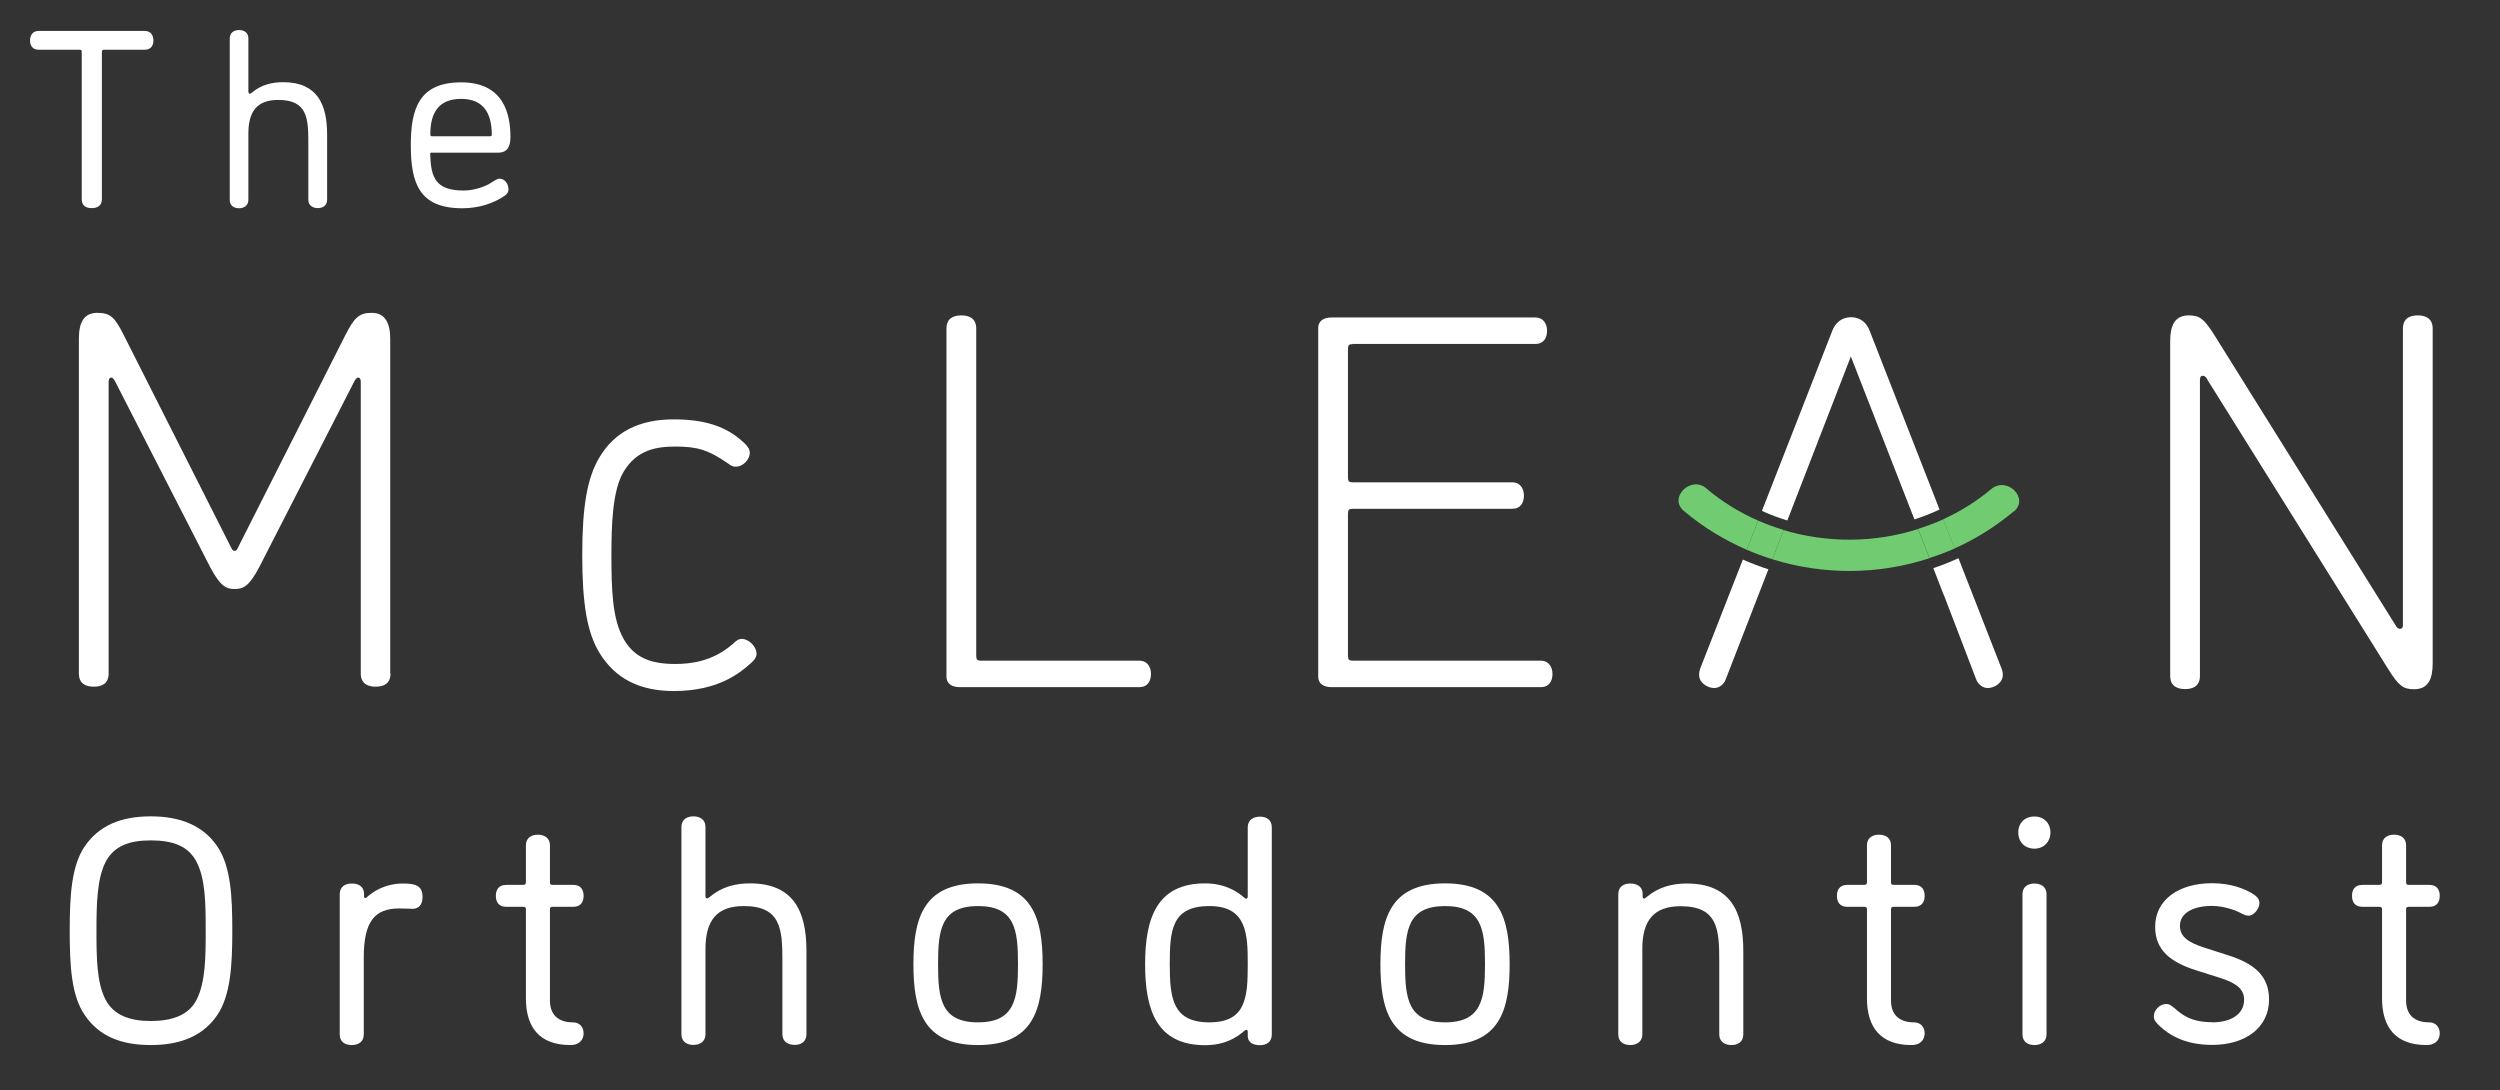 <?xml version="1.0" encoding="UTF-8"?><svg id="Layer_1" xmlns="http://www.w3.org/2000/svg" viewBox="0 0 166.38 72.55"><rect x="0" y="0" width="166.38" height="72.55" fill="#333333" stroke="none"/><defs><style>.cls-1{fill:#fff;}.cls-2{fill:#71cc71;}</style></defs><path class="cls-1" d="M44.86,45.99c-2.3,0-3.92-.83-4.97-2.55-.81-1.34-1.14-3.22-1.14-6.49s.33-5.13,1.13-6.49c1.02-1.72,2.65-2.55,4.97-2.55,1.92,0,3.32,.42,4.38,1.31,.35,.3,.67,.56,.67,.91,0,.43-.42,.93-.95,.93-.21,0-.36-.11-.49-.21l-.09-.06c-1.23-.84-1.96-1.07-3.4-1.07-1.28,0-2.58,.2-3.47,1.68-.74,1.24-.81,3.52-.81,5.56,0,2.26,.06,4.23,.81,5.56,.67,1.17,1.69,1.67,3.42,1.67,1,0,2.49-.14,3.87-1.35,.15-.15,.34-.32,.58-.32,.46,0,.98,.51,.98,.98,0,.27-.19,.47-.37,.63-.69,.61-2.11,1.86-5.14,1.86Z"/><path class="cls-1" d="M123.18,23.73l4.23,10.84c.57-.19,1.13-.4,1.67-.66l-4.64-11.87c-.21-.59-.67-.93-1.25-.93s-1.04,.34-1.25,.91l-4.68,11.98c.55,.26,1.12,.46,1.69,.64l4.23-10.92Z"/><path class="cls-1" d="M113.14,44.55c-.06,.17-.06,.29-.06,.37,0,.54,.58,.87,1,.87,.34,0,.66-.25,.77-.58l2.84-7.32c-.58-.19-1.14-.4-1.7-.65l-2.86,7.31Z"/><path class="cls-1" d="M128.69,37.87l.64,1.66s.03,.06,.05,.1l2.13,5.56c.12,.35,.44,.6,.78,.6,.42,0,1-.33,1-.87,0-.08,0-.2-.06-.37l-2.89-7.4c-.55,.25-1.1,.47-1.67,.66l.02,.06Z"/><path class="cls-1" d="M131.73,32.31c.11-.09,.07-.05,0,0-.03,.03-.04,.04,0,0Z"/><path class="cls-1" d="M114.42,32.33s-.06-.04-.09-.06c.09,.07,.11,.08,.09,.06Z"/><g><path class="cls-2" d="M134.03,34.04c1.04-.88-.46-2.36-1.5-1.5-.98,.83-2.07,1.5-3.21,2.02l.76,1.94c1.4-.63,2.73-1.45,3.94-2.47Z"/><path class="cls-2" d="M118.71,35.27l-.75,1.95c3.4,1.06,7.06,1.04,10.45-.07l-.76-1.94c-2.89,.92-6.03,.94-8.94,.07Z"/><path class="cls-2" d="M113.56,32.5c-1.03-.87-2.54,.62-1.5,1.5,1.29,1.09,2.7,1.94,4.19,2.59l.76-1.94c-1.23-.54-2.39-1.25-3.45-2.14Z"/><path class="cls-2" d="M128.41,37.14c.57-.19,1.13-.39,1.68-.64l-.76-1.94c-.55,.25-1.11,.46-1.68,.64l.76,1.94Z"/><path class="cls-2" d="M117.01,34.65l-.76,1.94c.56,.24,1.13,.45,1.71,.63l.75-1.95c-.58-.17-1.15-.38-1.7-.62Z"/></g><path class="cls-1" d="M25.99,44.82c0,.71-.5,.88-.99,.88s-.99-.18-.99-.88V25.41c0-.14-.04-.28-.18-.28-.11,0-.21,.18-.25,.25l-6.33,12.37c-.67,1.27-1.06,1.45-1.63,1.45s-.95-.18-1.63-1.45l-6.33-12.37c-.04-.07-.14-.25-.25-.25-.14,0-.18,.14-.18,.28v19.41c0,.71-.49,.88-.99,.88s-.99-.18-.99-.88V22.55c0-1.13,.35-1.73,1.24-1.73s1.17,.35,1.73,1.45l7.11,14.07c.11,.21,.14,.32,.28,.32s.18-.11,.28-.32l7.11-14.07c.57-1.1,.88-1.45,1.73-1.45s1.24,.6,1.24,1.73v22.27Z"/><path class="cls-1" d="M64.97,43.65c0,.25,.07,.32,.32,.32h10.53c.57,0,.78,.46,.78,.88,0,.46-.21,.88-.78,.88h-11.95c-.46,0-.88-.18-.88-.71V21.87c0-.71,.49-.88,.99-.88s.99,.18,.99,.88v21.78Z"/><path class="cls-1" d="M90.03,22.9c-.25,0-.32,.07-.32,.32v8.56c0,.25,.07,.32,.32,.32h10.61c.57,0,.78,.46,.78,.88,0,.46-.21,.88-.78,.88h-10.61c-.25,0-.32,.07-.32,.32v9.47c0,.25,.07,.32,.32,.32h12.51c.56,0,.78,.46,.78,.88,0,.46-.21,.88-.78,.88h-13.93c-.46,0-.88-.18-.88-.71V21.84c0-.53,.42-.71,.88-.71h13.57c.56,0,.78,.46,.78,.88,0,.46-.21,.88-.78,.88h-12.16Z"/><path class="cls-1" d="M146.91,25.26c-.07-.11-.14-.25-.32-.25s-.18,.21-.18,.28v19.69c0,.71-.5,.88-.99,.88s-.99-.18-.99-.88V22.72c0-1.03,.28-1.73,1.24-1.73,.74,0,1.03,.25,1.7,1.31l12.05,19.3c.07,.11,.14,.25,.32,.25s.18-.21,.18-.28V21.87c0-.71,.5-.88,.99-.88s.99,.18,.99,.88v22.27c0,1.03-.28,1.73-1.24,1.73-.74,0-1.03-.25-1.7-1.31l-12.06-19.3Z"/><g><path class="cls-1" d="M2.57,3.31c-.42,0-.57-.3-.57-.61,0-.32,.15-.64,.57-.64h7.07c.42,0,.57,.32,.57,.64,0,.3-.15,.61-.57,.61h-2.71c-.1,0-.15,.03-.15,.15V13.26c0,.47-.35,.59-.67,.59-.34,0-.67-.12-.67-.59V3.46c0-.12-.03-.15-.15-.15H2.57Z"/><path class="cls-1" d="M16.54,6.12c0,.08,.03,.12,.1,.12,.03,0,.1-.07,.13-.08,.62-.52,1.33-.69,2.07-.69,2.26,0,2.93,1.45,2.93,3.48v4.34c0,.4-.3,.56-.61,.56-.32,0-.64-.15-.64-.56v-3.8c0-1.63-.07-2.84-2-2.84-1.41,0-1.99,.76-1.99,2.24v4.41c0,.4-.32,.56-.62,.56-.32,0-.62-.15-.62-.56V2.56c0-.4,.3-.56,.62-.56s.62,.15,.62,.56v3.57Z"/><path class="cls-1" d="M28.75,10.15c-.1,0-.12,.05-.12,.12,.05,1.57,.37,2.41,2.24,2.41,.52,0,1.19-.17,1.65-.42,.49-.29,.57-.37,.71-.37,.39,0,.61,.37,.61,.71,0,.17-.08,.32-.27,.44-.74,.5-1.7,.82-2.81,.82-2.83,0-3.42-1.63-3.42-4.19,0-2.39,.52-4.19,3.35-4.19s3.28,2.1,3.28,3.62c0,.44-.07,1.06-.81,1.06h-4.41Zm1.94-3.57c-1.48,0-2.05,.91-2.05,2.34,0,.08,0,.15,.12,.15h3.85c.07,0,.12-.02,.12-.1,0-1.35-.49-2.39-2.04-2.39Z"/></g><g><path class="cls-1" d="M14.47,67.54c-.93,1.38-2.42,2.01-4.43,2.01s-3.46-.6-4.41-2.01c-.89-1.3-.99-3.31-.99-5.6s.11-4.3,.99-5.6c.95-1.4,2.42-2.01,4.41-2.01s3.5,.63,4.43,2.01c.89,1.32,.99,3.31,.99,5.6s-.11,4.28-.99,5.6Zm-7.45-1.02c.54,1.04,1.6,1.43,3.02,1.43s2.53-.39,3.05-1.43c.58-1.15,.6-2.77,.6-4.58s-.02-3.44-.6-4.56c-.54-1.08-1.6-1.45-3.05-1.45s-2.46,.37-3.02,1.45c-.56,1.12-.6,2.74-.6,4.56s.02,3.46,.6,4.58Z"/><path class="cls-1" d="M27.4,60.48c-.37,0-.32-.02-.84-.02-1.64,0-2.35,.89-2.35,3.26v5.12c0,.52-.39,.71-.8,.71-.43,0-.8-.19-.8-.71v-9.33c0-.52,.39-.71,.8-.71,.45,0,.82,.19,.82,.71v.17s.02,.09,.09,.09c.04,0,.11-.06,.17-.13,.76-.63,1.6-.84,2.31-.84,.84,0,1.32,.13,1.32,.89,0,.54-.26,.8-.71,.8Z"/><path class="cls-1" d="M37.96,69.55c-2.05,0-2.96-1.17-2.96-3.11v-5.94c0-.11-.06-.15-.19-.15h-1.12c-.52,0-.69-.35-.69-.73s.17-.73,.69-.73h1.12c.13,0,.19-.04,.19-.17v-2.46c0-.52,.39-.71,.8-.71,.39,0,.8,.19,.8,.71v2.44c0,.15,.04,.19,.19,.19h1.36c.52,0,.69,.35,.69,.73s-.17,.73-.69,.73h-1.36c-.15,0-.19,.04-.19,.19v6.05c0,.91,.52,1.45,1.53,1.45,.45,0,.71,.32,.71,.73,0,.37-.22,.78-.89,.78Z"/><path class="cls-1" d="M46.95,59.64c0,.11,.04,.15,.13,.15,.04,0,.13-.09,.17-.11,.8-.67,1.71-.89,2.66-.89,2.9,0,3.76,1.86,3.76,4.47v5.57c0,.52-.39,.71-.78,.71-.41,0-.82-.19-.82-.71v-4.88c0-2.1-.09-3.65-2.57-3.65-1.81,0-2.55,.97-2.55,2.87v5.66c0,.52-.41,.71-.8,.71-.41,0-.8-.19-.8-.71v-13.79c0-.52,.39-.71,.8-.71s.8,.19,.8,.71v4.58Z"/><path class="cls-1" d="M65.09,58.79c3.63,0,4.3,2.31,4.3,5.38s-.67,5.38-4.3,5.38-4.3-2.31-4.3-5.38,.67-5.38,4.3-5.38Zm0,9.25c2.46,0,2.66-1.6,2.66-3.87s-.19-3.87-2.66-3.87-2.66,1.6-2.66,3.87,.19,3.87,2.66,3.87Z"/><path class="cls-1" d="M76.21,64.17c0-3.07,.78-5.38,4-5.38,.82,0,1.75,.22,2.55,.91,0,0,.11,.11,.17,.11s.11-.04,.11-.15v-4.6c0-.52,.41-.71,.82-.71,.39,0,.78,.19,.78,.71v13.79c0,.52-.39,.71-.78,.71s-.82-.13-.82-.63v-.26c0-.11-.04-.13-.11-.13-.04,0-.15,.09-.19,.13-.82,.69-1.71,.89-2.53,.89-3.22,0-4-2.31-4-5.38Zm1.64,0c0,2.27,.19,3.87,2.64,3.87s2.55-1.69,2.55-3.87c0-1.97-.04-3.87-2.55-3.87s-2.64,1.6-2.64,3.87Z"/><path class="cls-1" d="M96.17,58.79c3.63,0,4.3,2.31,4.3,5.38s-.67,5.38-4.3,5.38-4.3-2.31-4.3-5.38,.67-5.38,4.3-5.38Zm0,9.25c2.46,0,2.66-1.6,2.66-3.87s-.19-3.87-2.66-3.87-2.66,1.6-2.66,3.87,.19,3.87,2.66,3.87Z"/><path class="cls-1" d="M109.3,63.14v5.7c0,.52-.41,.71-.8,.71-.41,0-.8-.19-.8-.71v-9.33c0-.52,.39-.71,.8-.71s.82,.19,.82,.67v.22c0,.06,.04,.11,.11,.11,.04,0,.13-.09,.17-.11,.8-.67,1.71-.89,2.66-.89,2.9,0,3.76,1.86,3.76,4.47v5.57c0,.52-.39,.71-.78,.71-.41,0-.82-.19-.82-.71v-4.88c0-2.1-.09-3.65-2.57-3.65-1.82,0-2.55,.99-2.55,2.83Z"/><path class="cls-1" d="M127.21,69.55c-2.05,0-2.96-1.17-2.96-3.11v-5.94c0-.11-.07-.15-.19-.15h-1.12c-.52,0-.69-.35-.69-.73s.17-.73,.69-.73h1.12c.13,0,.19-.04,.19-.17v-2.46c0-.52,.39-.71,.8-.71s.8,.19,.8,.71v2.44c0,.15,.04,.19,.19,.19h1.36c.52,0,.69,.35,.69,.73s-.17,.73-.69,.73h-1.36c-.15,0-.19,.04-.19,.19v6.05c0,.91,.52,1.45,1.53,1.45,.45,0,.71,.32,.71,.73,0,.37-.22,.78-.89,.78Z"/><path class="cls-1" d="M135.4,56.48c-.65,0-1.08-.45-1.08-1.08s.43-1.06,1.08-1.06c.61,0,1.06,.43,1.06,1.06s-.45,1.08-1.06,1.08Zm.8,12.36c0,.52-.41,.71-.8,.71-.41,0-.8-.19-.8-.71v-9.33c0-.52,.39-.71,.8-.71,.39,0,.8,.19,.8,.71v9.33Z"/><path class="cls-1" d="M147.21,68.04c1.27,0,2.14-.54,2.14-1.51,0-.73-.56-1.12-1.6-1.45l-1.58-.5c-1.71-.54-2.74-1.34-2.74-2.9,0-1.79,1.56-2.9,3.78-2.9,1.32,0,2.18,.39,2.66,.67,.3,.17,.5,.37,.5,.65,0,.37-.37,.84-.71,.84-.19,0-.3-.06-.45-.13-.32-.19-1.17-.52-1.99-.52-1.27,0-2.14,.48-2.14,1.32,0,.76,.6,1.12,1.6,1.45l1.56,.5c1.79,.56,2.77,1.38,2.77,2.96,0,1.86-1.56,3.02-3.78,3.02-1.73,0-2.83-.6-3.57-1.32-.15-.17-.32-.32-.32-.58,0-.39,.37-.82,.82-.82,.15,0,.26,.02,.54,.26,.54,.48,1.15,.95,2.53,.95Z"/><path class="cls-1" d="M161.49,69.55c-2.05,0-2.96-1.17-2.96-3.11v-5.94c0-.11-.07-.15-.19-.15h-1.12c-.52,0-.69-.35-.69-.73s.17-.73,.69-.73h1.12c.13,0,.19-.04,.19-.17v-2.46c0-.52,.39-.71,.8-.71s.8,.19,.8,.71v2.44c0,.15,.04,.19,.19,.19h1.36c.52,0,.69,.35,.69,.73s-.17,.73-.69,.73h-1.36c-.15,0-.19,.04-.19,.19v6.05c0,.91,.52,1.45,1.53,1.45,.45,0,.71,.32,.71,.73,0,.37-.22,.78-.89,.78Z"/></g></svg>